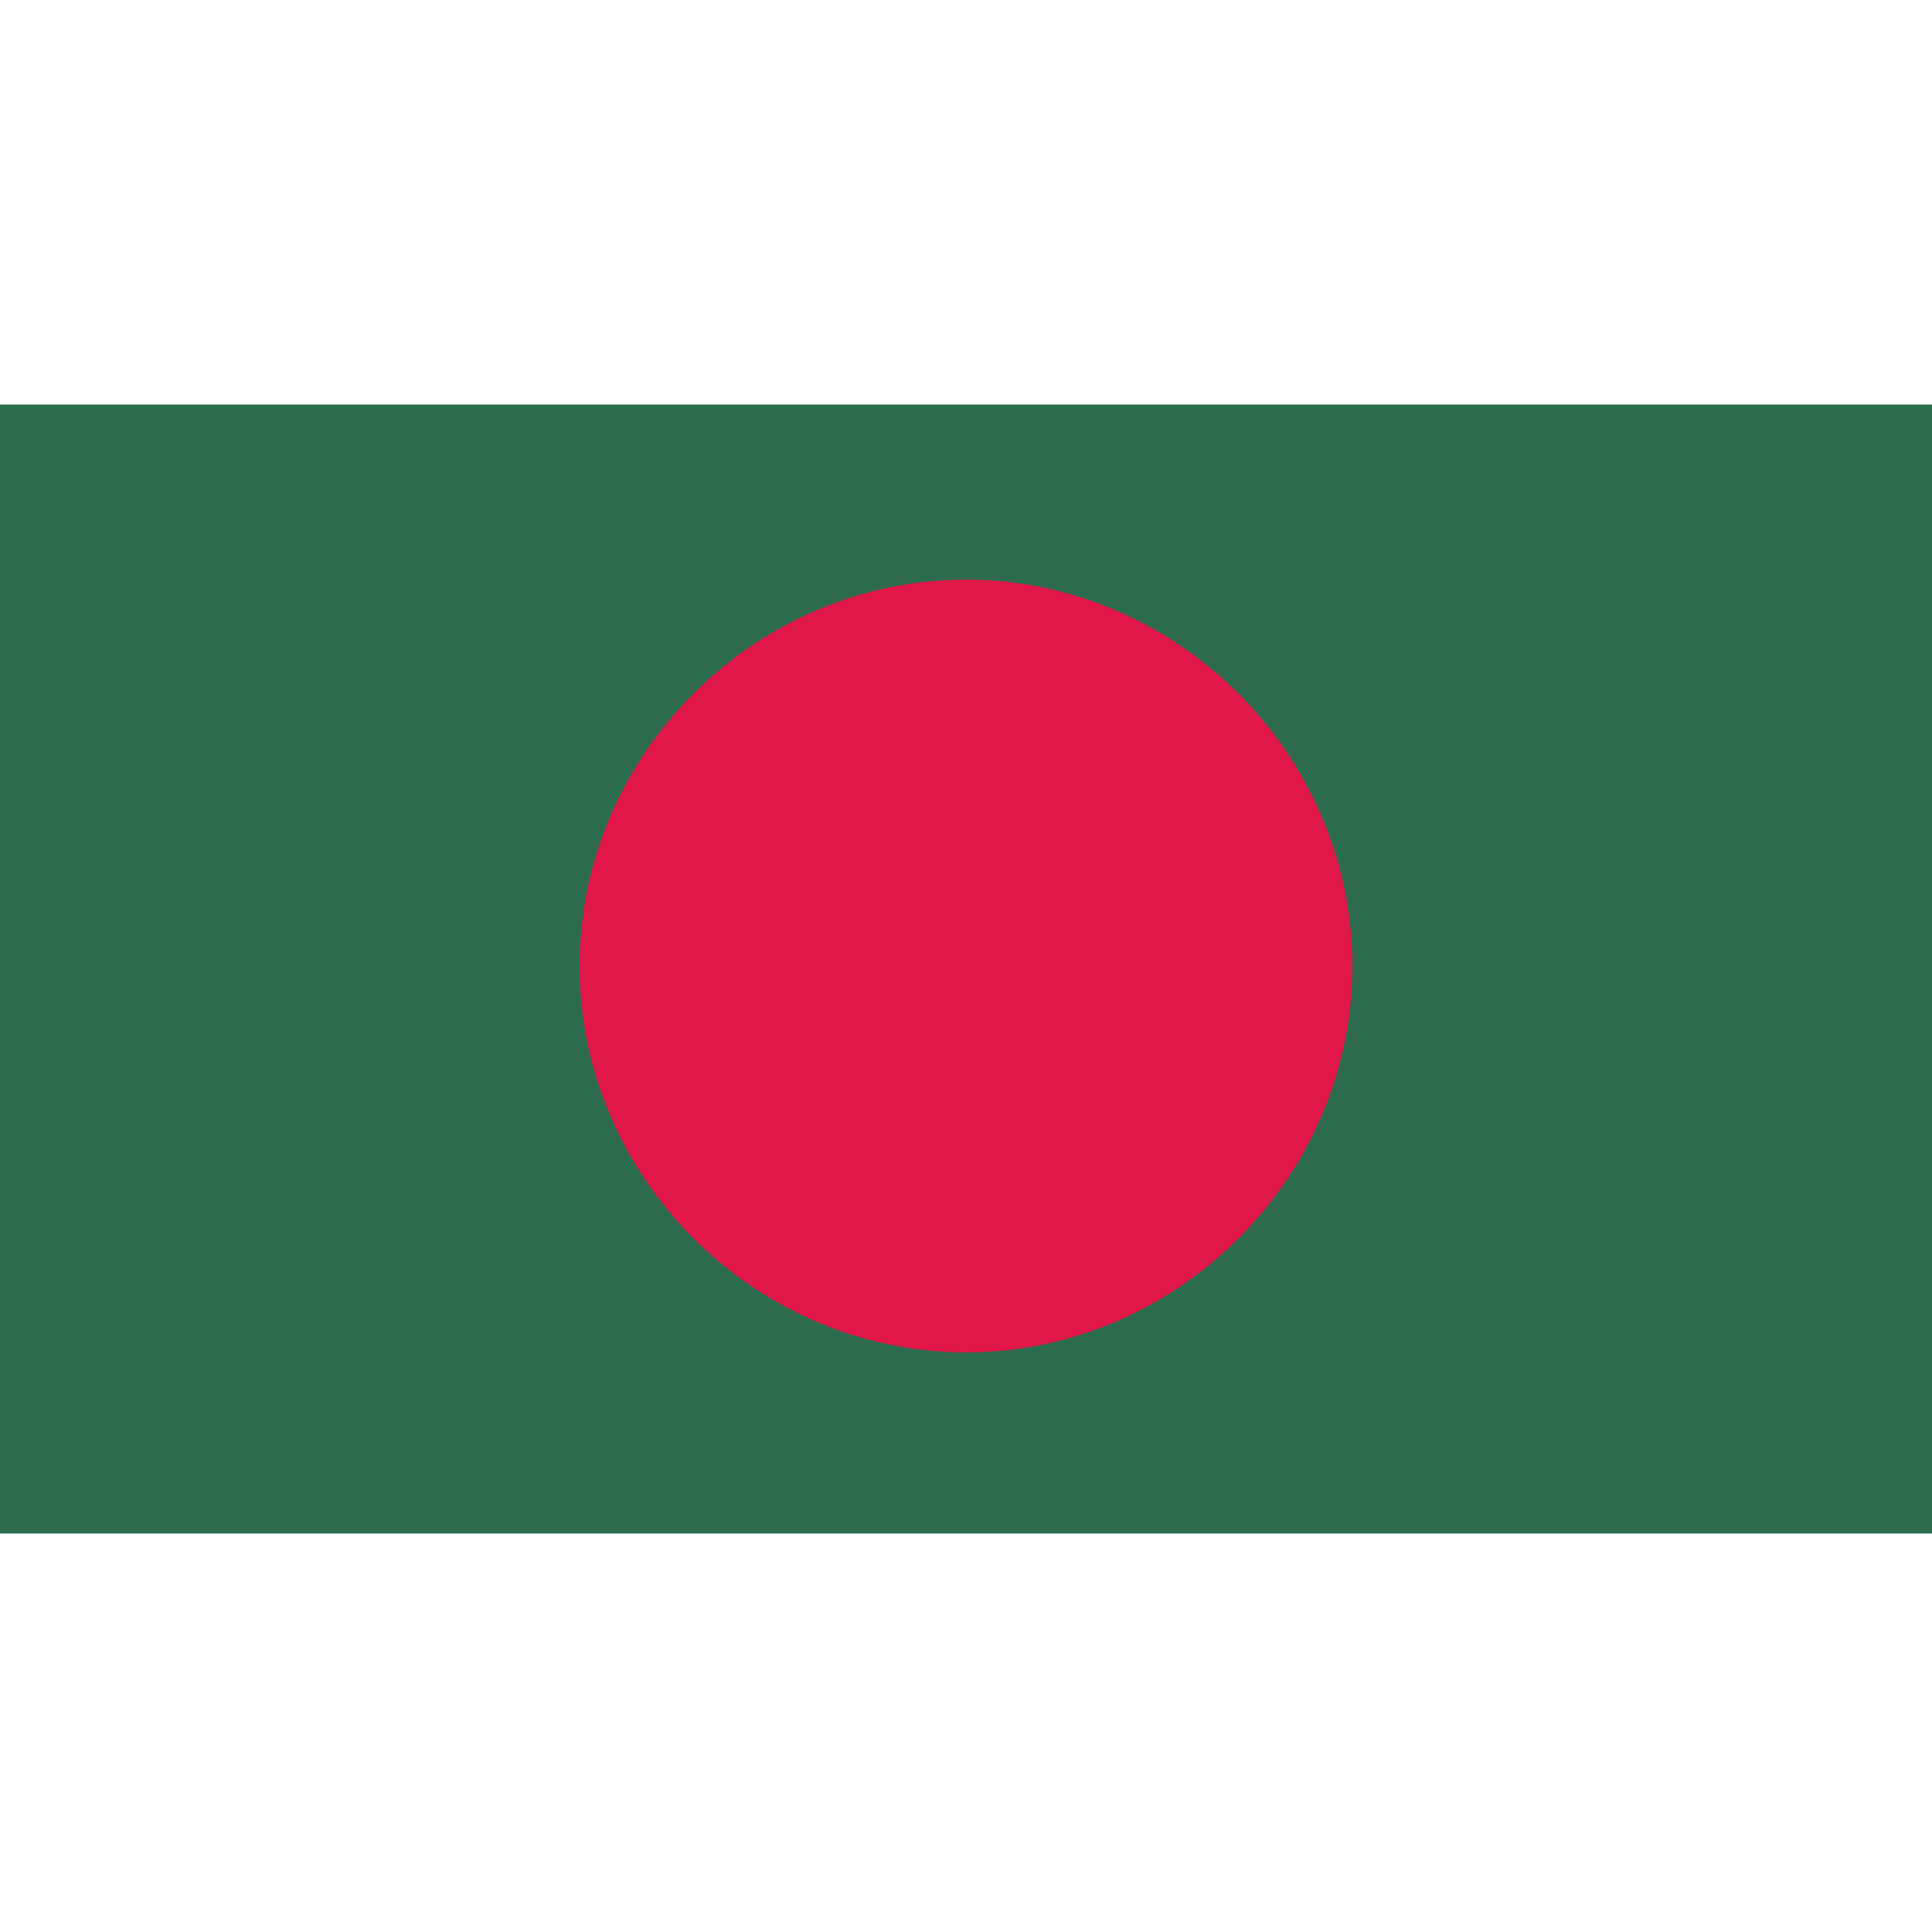 <?xml version="1.0" encoding="utf-8"?>
<!-- Generator: Adobe Illustrator 19.1.0, SVG Export Plug-In . SVG Version: 6.00 Build 0)  -->
<svg version="1.1" id="Layer_1" xmlns="http://www.w3.org/2000/svg" xmlns:xlink="http://www.w3.org/1999/xlink" x="0px" y="0px"
	 viewBox="0 0 32 32" style="enable-background:new 0 0 32 32;" xml:space="preserve">
<style type="text/css">
	.st0{clip-path:url(#SVGID_2_);fill:#2D6B4F;}
	.st1{clip-path:url(#SVGID_2_);}
	.st2{clip-path:url(#SVGID_4_);fill:#E01748;}
</style>
<g id="BANGLADESH_2_">
	<g>
		<g>
			<defs>
				<rect id="SVGID_1_" y="6.7" width="32" height="18.7"/>
			</defs>
			<clipPath id="SVGID_2_">
				<use xlink:href="#SVGID_1_"  style="overflow:visible;"/>
			</clipPath>
			<rect y="6.7" class="st0" width="32" height="18.7"/>
			<g class="st1">
				<defs>
					<rect id="SVGID_3_" y="6.7" width="32" height="18.7"/>
				</defs>
				<clipPath id="SVGID_4_">
					<use xlink:href="#SVGID_3_"  style="overflow:visible;"/>
				</clipPath>
				<path class="st2" d="M16,9.6c3.5,0,6.4,2.9,6.4,6.4c0,3.5-2.9,6.4-6.4,6.4c-3.5,0-6.4-2.9-6.4-6.4C9.6,12.5,12.5,9.6,16,9.6"/>
			</g>
		</g>
	</g>
</g>
</svg>
